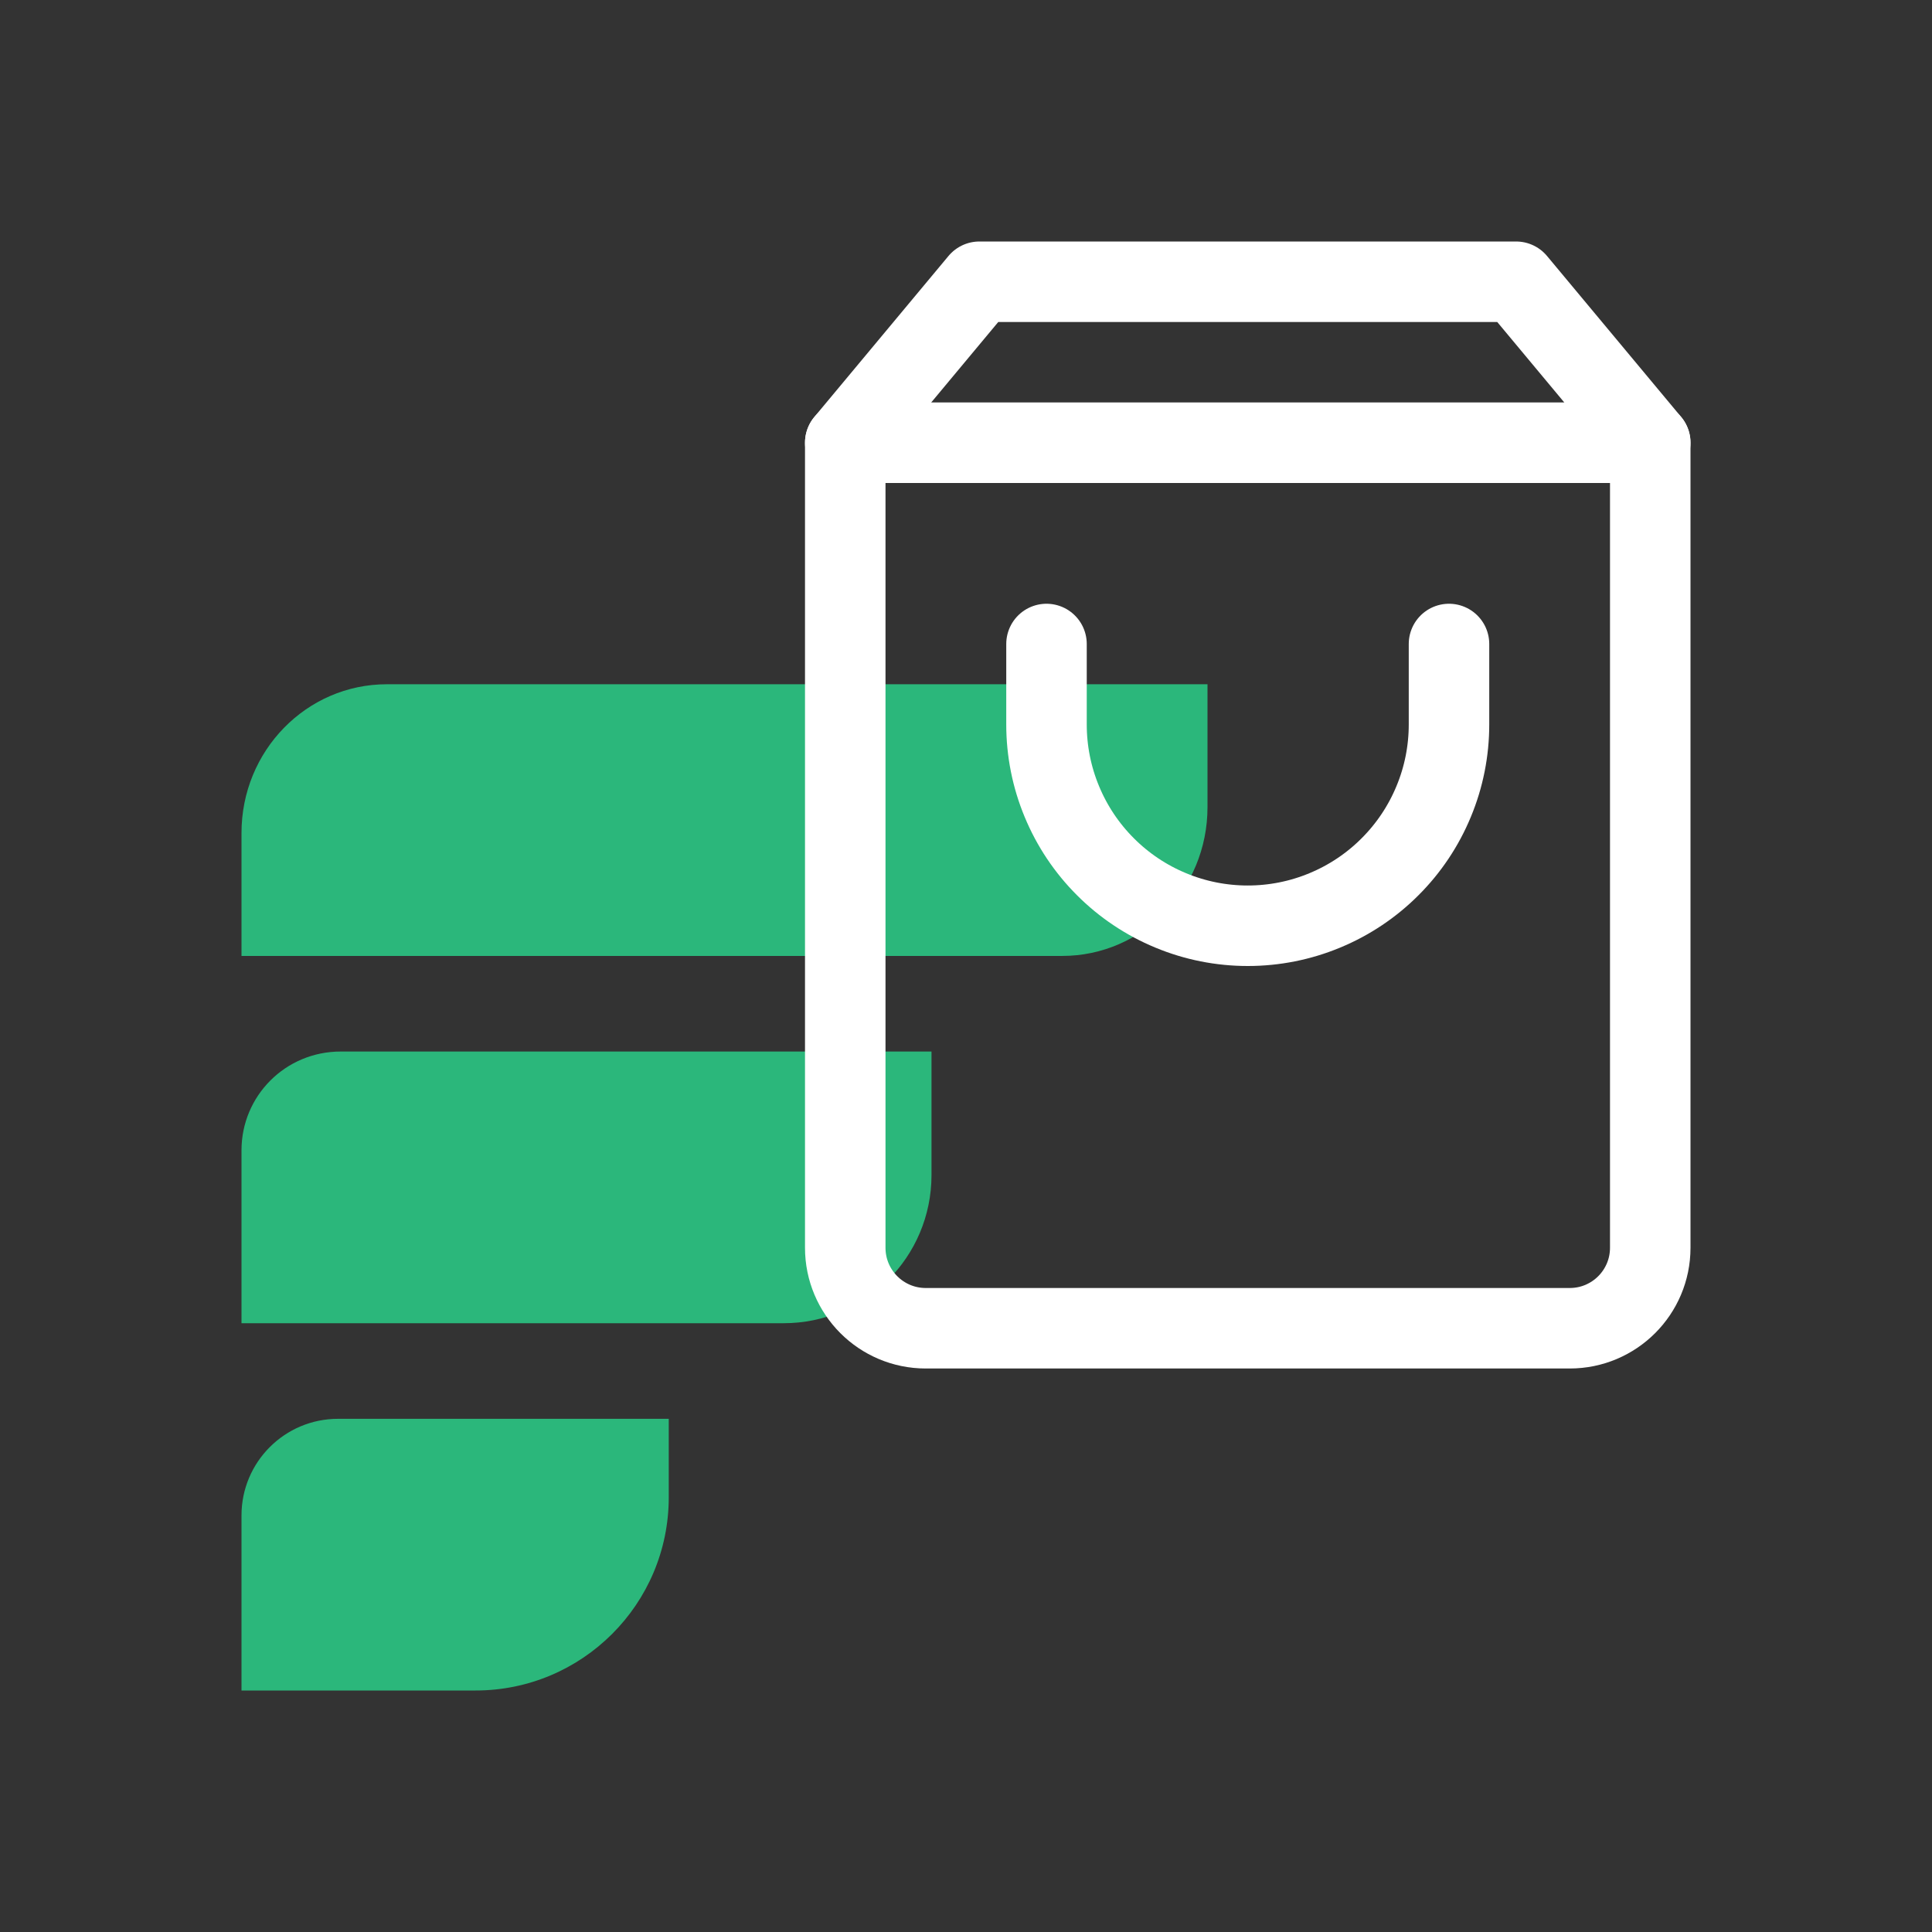 <svg width="48" height="48" viewBox="0 0 48 48" fill="none" xmlns="http://www.w3.org/2000/svg">
<rect x="0" y="0" width="48" height="48" fill="#333333" stroke="none"/>
<path d="M6 20.695C6 18.651 7.616 17 9.612 17H30V20.055C30 22.099 28.384 23.75 26.388 23.75H6V20.695Z" fill="#2BB77B"/>
<path d="M6 28.579C6 27.23 7.088 26.125 8.466 26.125H23.143V29.193C23.143 31.23 21.499 32.875 19.468 32.875H6V28.579Z" fill="#2BB77B"/>
<path d="M6 37.65C6 36.325 7.073 35.25 8.399 35.25C10.805 35.25 14.456 35.25 16.615 35.25C16.615 35.9 16.615 36.55 16.615 37.2C16.615 39.851 14.466 42 11.815 42L6 42V37.65Z" fill="#2BB77B"/>
<path d="M21 11H41V31C41 32.105 40.105 33 39 33H23C21.895 33 21 32.105 21 31V11Z" stroke="white" stroke-width="2" stroke-linejoin="round"/>
<path d="M24.333 7H37.667L41 11H21L24.333 7Z" stroke="white" stroke-width="2" stroke-linejoin="round"/>
<path d="M26 16L26 18C26 18.657 26.129 19.307 26.381 19.913C26.632 20.52 27 21.071 27.465 21.535C27.929 22 28.48 22.368 29.087 22.619C29.693 22.871 30.343 23 31 23C31.657 23 32.307 22.871 32.913 22.619C33.52 22.368 34.071 22 34.535 21.535C35 21.071 35.368 20.52 35.619 19.913C35.871 19.307 36 18.657 36 18V16" stroke="white" stroke-width="2" stroke-linecap="round"/>
</svg>
